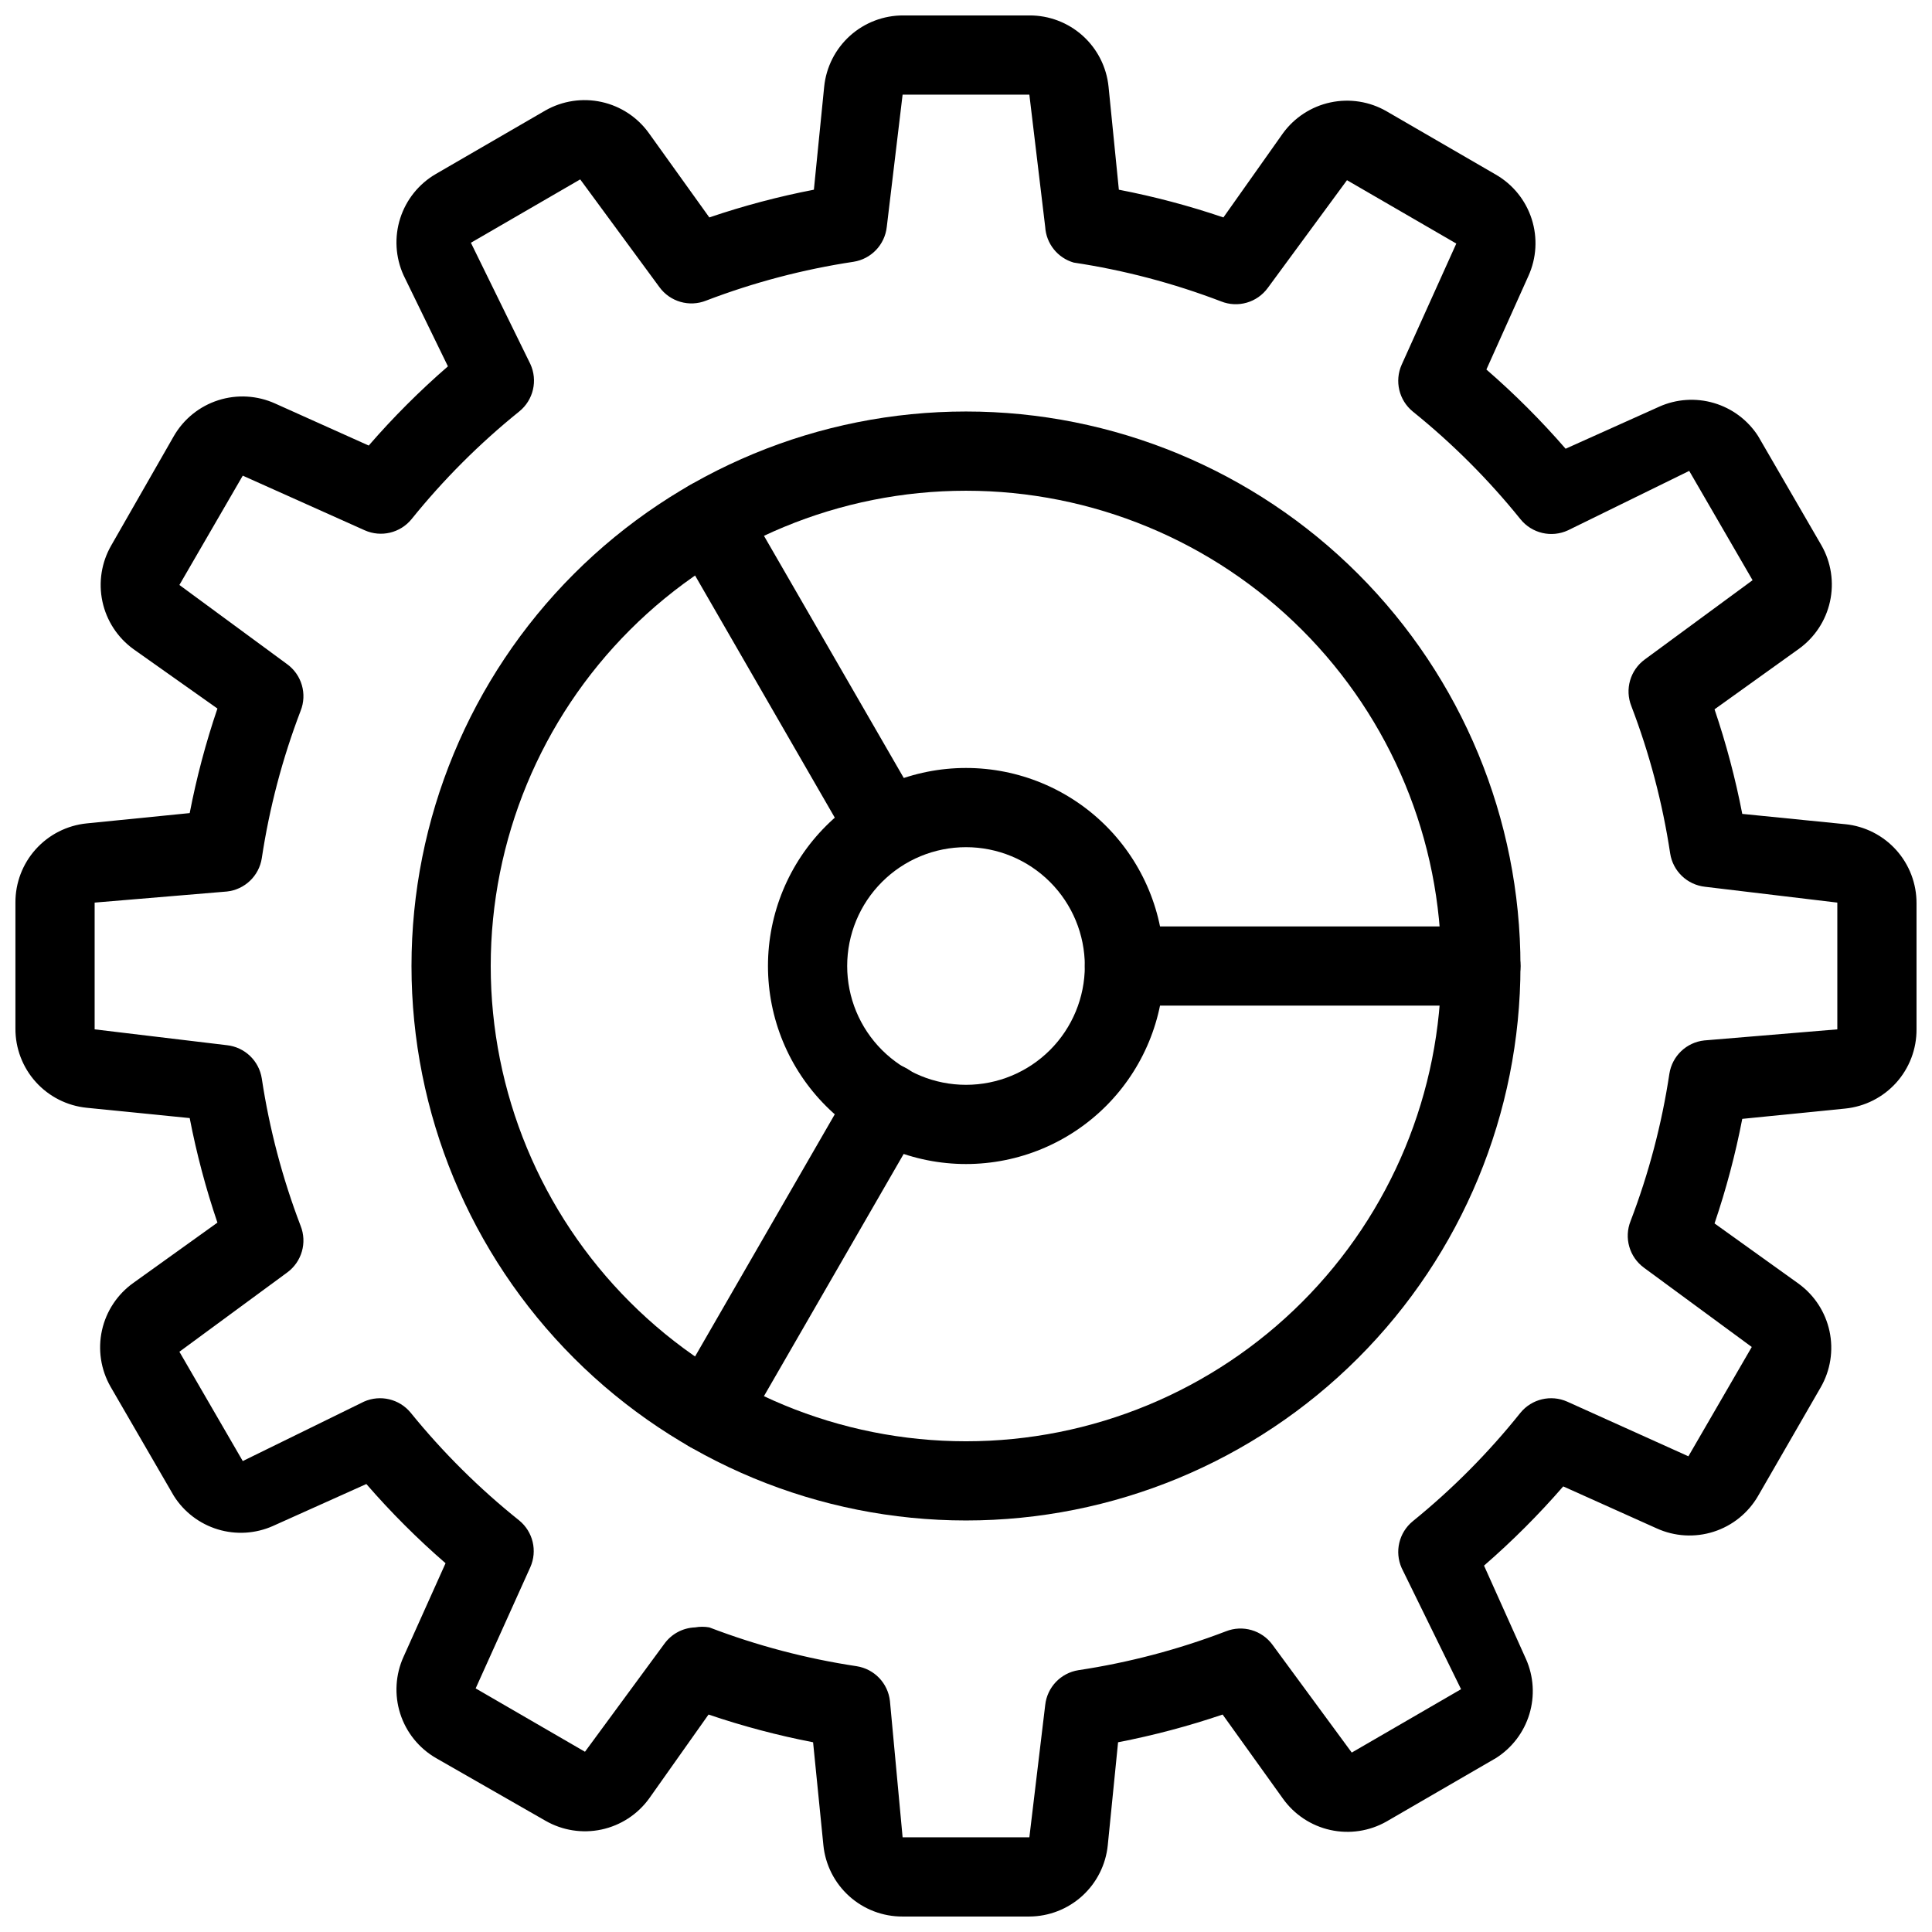 <?xml version="1.0" encoding="UTF-8"?>
<!-- Uploaded to: ICON Repo, www.iconrepo.com, Generator: ICON Repo Mixer Tools -->
<svg width="800px" height="800px" version="1.1" viewBox="144 144 512 512" xmlns="http://www.w3.org/2000/svg">
 <defs>
  <clipPath id="a">
   <path d="m148.09 148.09h503.81v503.81h-503.81z"/>
  </clipPath>
 </defs>
 <path d="m400 452.48c-13.922 0-27.27-5.531-37.109-15.371-9.844-9.844-15.371-23.191-15.371-37.109 0-13.922 5.527-27.27 15.371-37.109 9.84-9.844 23.188-15.371 37.109-15.371 13.918 0 27.266 5.527 37.109 15.371 9.84 9.84 15.371 23.188 15.371 37.109 0 13.918-5.531 27.266-15.371 37.109-9.844 9.84-23.191 15.371-37.109 15.371zm0-83.969c-8.352 0-16.363 3.316-22.266 9.223-5.906 5.902-9.223 13.914-9.223 22.266s3.316 16.359 9.223 22.266c5.902 5.902 13.914 9.223 22.266 9.223s16.359-3.32 22.266-9.223c5.902-5.906 9.223-13.914 9.223-22.266s-3.32-16.363-9.223-22.266c-5.906-5.906-13.914-9.223-22.266-9.223z"/>
 <path d="m400 546.94c-38.973 0-76.348-15.48-103.91-43.039-27.559-27.555-43.039-64.934-43.039-103.9 0-38.973 15.48-76.348 43.039-103.91s64.934-43.039 103.91-43.039c38.969 0 76.348 15.48 103.9 43.039 27.559 27.559 43.039 64.934 43.039 103.91 0 38.969-15.48 76.348-43.039 103.9-27.555 27.559-64.934 43.039-103.9 43.039zm0-272.89c-33.406 0-65.441 13.27-89.062 36.891s-36.891 55.656-36.891 89.062c0 33.402 13.27 65.441 36.891 89.059 23.621 23.621 55.656 36.891 89.062 36.891 33.402 0 65.441-13.27 89.059-36.891 23.621-23.617 36.891-55.656 36.891-89.059 0-33.406-13.27-65.441-36.891-89.062-23.617-23.621-55.656-36.891-89.059-36.891z"/>
 <path d="m536.45 410.5h-94.461c-5.797 0-10.496-4.699-10.496-10.496s4.699-10.496 10.496-10.496h94.465-0.004c5.797 0 10.496 4.699 10.496 10.496s-4.699 10.496-10.496 10.496z"/>
 <path d="m379.01 374.18c-3.731-0.023-7.164-2.019-9.027-5.25l-47.234-81.867c-2.898-5.043-1.156-11.484 3.887-14.379 5.043-2.898 11.48-1.16 14.379 3.883l47.02 81.449c1.871 3.238 1.879 7.223 0.02 10.469-1.863 3.242-5.305 5.25-9.043 5.273z"/>
 <path d="m331.77 528.68c-3.738-0.023-7.184-2.031-9.043-5.273-1.859-3.246-1.852-7.234 0.016-10.469l47.23-81.867 0.004-0.004c2.898-5.043 9.336-6.781 14.379-3.883 5.043 2.898 6.781 9.336 3.883 14.379l-47.23 81.867v0.004c-1.902 3.293-5.434 5.301-9.238 5.246z"/>
 <g clip-path="url(#a)">
  <path d="m416.79 651.9h-33.59c-5.219 0.027-10.266-1.895-14.145-5.387-3.883-3.496-6.324-8.309-6.848-13.504l-2.731-27.289h0.004c-9.395-1.816-18.652-4.273-27.711-7.348l-15.742 22.25c-3.047 4.207-7.543 7.137-12.621 8.223-5.078 1.086-10.379 0.25-14.879-2.344l-28.969-16.586c-4.516-2.609-7.902-6.805-9.492-11.773-1.59-4.965-1.273-10.348 0.883-15.094l11.125-24.77 0.004-0.004c-7.484-6.492-14.5-13.508-20.992-20.992l-24.77 11.125-0.004 0.004c-4.602 2.035-9.785 2.352-14.602 0.887-4.816-1.465-8.945-4.609-11.637-8.867l-16.793-28.969c-2.574-4.519-3.379-9.84-2.254-14.922s4.098-9.562 8.34-12.578l22.25-15.953h0.004c-3.078-9.059-5.535-18.316-7.348-27.707l-27.289-2.731c-5.199-0.523-10.012-2.961-13.508-6.844-3.492-3.883-5.414-8.926-5.387-14.148v-33.379c-0.027-5.219 1.895-10.266 5.387-14.145 3.496-3.883 8.309-6.324 13.508-6.848l27.289-2.731v0.004c1.812-9.395 4.269-18.652 7.348-27.711l-22.254-15.742c-4.207-3.047-7.137-7.543-8.223-12.621-1.086-5.078-0.25-10.379 2.348-14.879l16.582-28.969c2.609-4.516 6.805-7.902 11.773-9.492 4.969-1.59 10.348-1.273 15.098 0.883l24.77 11.125v0.004c6.492-7.484 13.508-14.5 20.992-20.992l-11.758-24.141c-2.156-4.75-2.473-10.129-0.883-15.098 1.59-4.969 4.977-9.164 9.492-11.773l28.969-16.793c4.523-2.574 9.84-3.379 14.922-2.254s9.562 4.098 12.578 8.34l15.953 22.25v0.004c9.059-3.078 18.316-5.535 27.711-7.348l2.727-27.289c0.523-5.199 2.965-10.012 6.844-13.508 3.883-3.492 8.926-5.414 14.148-5.387h33.379c5.223-0.027 10.266 1.895 14.148 5.387 3.879 3.496 6.32 8.309 6.844 13.508l2.731 27.289h-0.004c9.395 1.812 18.652 4.269 27.711 7.348l15.742-22.254c3.047-4.207 7.543-7.137 12.621-8.223 5.082-1.086 10.383-0.25 14.879 2.348l28.969 16.793c4.519 2.609 7.902 6.805 9.492 11.773 1.59 4.965 1.277 10.348-0.883 15.094l-11.125 24.77v0.004c7.481 6.492 14.496 13.508 20.992 20.992l24.77-11.125v-0.004c4.578-2.055 9.746-2.402 14.559-0.977 4.816 1.422 8.957 4.527 11.68 8.746l16.793 28.969c2.578 4.523 3.379 9.84 2.254 14.922s-4.098 9.562-8.34 12.578l-22.25 15.953c3.074 9.059 5.531 18.316 7.348 27.711l27.289 2.731v-0.004c5.195 0.523 10.008 2.965 13.504 6.844 3.492 3.883 5.414 8.926 5.387 14.148v33.379c0.027 5.223-1.895 10.266-5.387 14.148-3.496 3.879-8.309 6.32-13.504 6.844l-27.289 2.731v-0.004c-1.816 9.395-4.273 18.652-7.348 27.711l22.25 15.953c4.207 3.047 7.137 7.543 8.223 12.621 1.086 5.078 0.25 10.379-2.344 14.879l-16.586 28.758c-2.609 4.519-6.805 7.902-11.773 9.492-4.965 1.59-10.348 1.277-15.094-0.883l-24.77-11.125h-0.004c-6.492 7.481-13.508 14.496-20.992 20.992l11.125 24.77h0.004c2.035 4.602 2.352 9.785 0.887 14.602-1.465 4.816-4.609 8.949-8.867 11.637l-28.969 16.793c-4.519 2.578-9.84 3.379-14.922 2.254s-9.562-4.098-12.578-8.34l-15.953-22.25c-9.059 3.074-18.316 5.531-27.707 7.348l-2.731 27.289c-0.52 5.16-2.93 9.945-6.766 13.434-3.836 3.488-8.832 5.434-14.016 5.457zm-88.586-76.621c1.246-0.227 2.527-0.227 3.777 0 12.605 4.824 25.699 8.273 39.047 10.285 4.688 0.734 8.301 4.519 8.816 9.238l3.356 36.105h33.59l4.199-35.055c0.512-4.719 4.125-8.508 8.816-9.238 13.348-2.016 26.438-5.461 39.043-10.285 4.461-1.785 9.559-0.312 12.387 3.57l20.992 28.551 28.969-16.793-15.746-32.121c-1.918-4.32-0.715-9.391 2.941-12.387 10.52-8.535 20.09-18.176 28.547-28.758 2.996-3.656 8.066-4.859 12.387-2.941l32.117 14.484 16.793-28.969-28.551-20.992h0.004c-3.883-2.824-5.352-7.926-3.57-12.383 4.824-12.609 8.273-25.699 10.285-39.047 0.734-4.688 4.519-8.305 9.238-8.816l35.266-2.938v-33.59l-35.055-4.195c-4.719-0.516-8.508-4.129-9.238-8.816-2.016-13.348-5.461-26.441-10.285-39.047-1.785-4.457-0.312-9.559 3.57-12.387l28.551-20.992-16.793-28.969-32.121 15.746c-4.375 2.031-9.57 0.816-12.598-2.941-8.469-10.508-18.039-20.078-28.547-28.547-3.656-2.996-4.859-8.066-2.941-12.387l14.484-32.117-28.969-16.793-20.992 28.551v-0.004c-2.824 3.883-7.926 5.356-12.383 3.57-12.609-4.824-25.699-8.27-39.047-10.285-4.262-1.234-7.289-5.016-7.555-9.449l-4.199-35.055h-33.59l-4.195 35.055c-0.516 4.719-4.129 8.508-8.816 9.238-13.348 2.016-26.441 5.465-39.047 10.285-4.457 1.785-9.559 0.316-12.387-3.566l-20.992-28.551-28.969 16.793 15.746 32.117c2.031 4.375 0.816 9.574-2.941 12.598-10.508 8.469-20.078 18.039-28.547 28.547-2.996 3.66-8.066 4.863-12.387 2.941l-32.328-14.484-16.793 28.969 28.551 20.992c3.883 2.824 5.352 7.926 3.566 12.383-4.82 12.609-8.27 25.699-10.285 39.047-0.73 4.688-4.519 8.305-9.238 8.816l-35.055 2.938v33.59l35.055 4.199c4.719 0.512 8.508 4.125 9.238 8.816 2.016 13.348 5.465 26.438 10.285 39.043 1.785 4.461 0.316 9.559-3.566 12.387l-28.551 20.992 16.793 28.969 32.117-15.746c4.32-1.918 9.391-0.715 12.387 2.941 8.535 10.52 18.176 20.09 28.758 28.547 3.66 2.996 4.863 8.066 2.941 12.387l-14.484 32.117 28.969 16.793 20.992-28.551v0.004c1.895-2.664 4.918-4.293 8.188-4.41z"/>
 </g>
</svg>